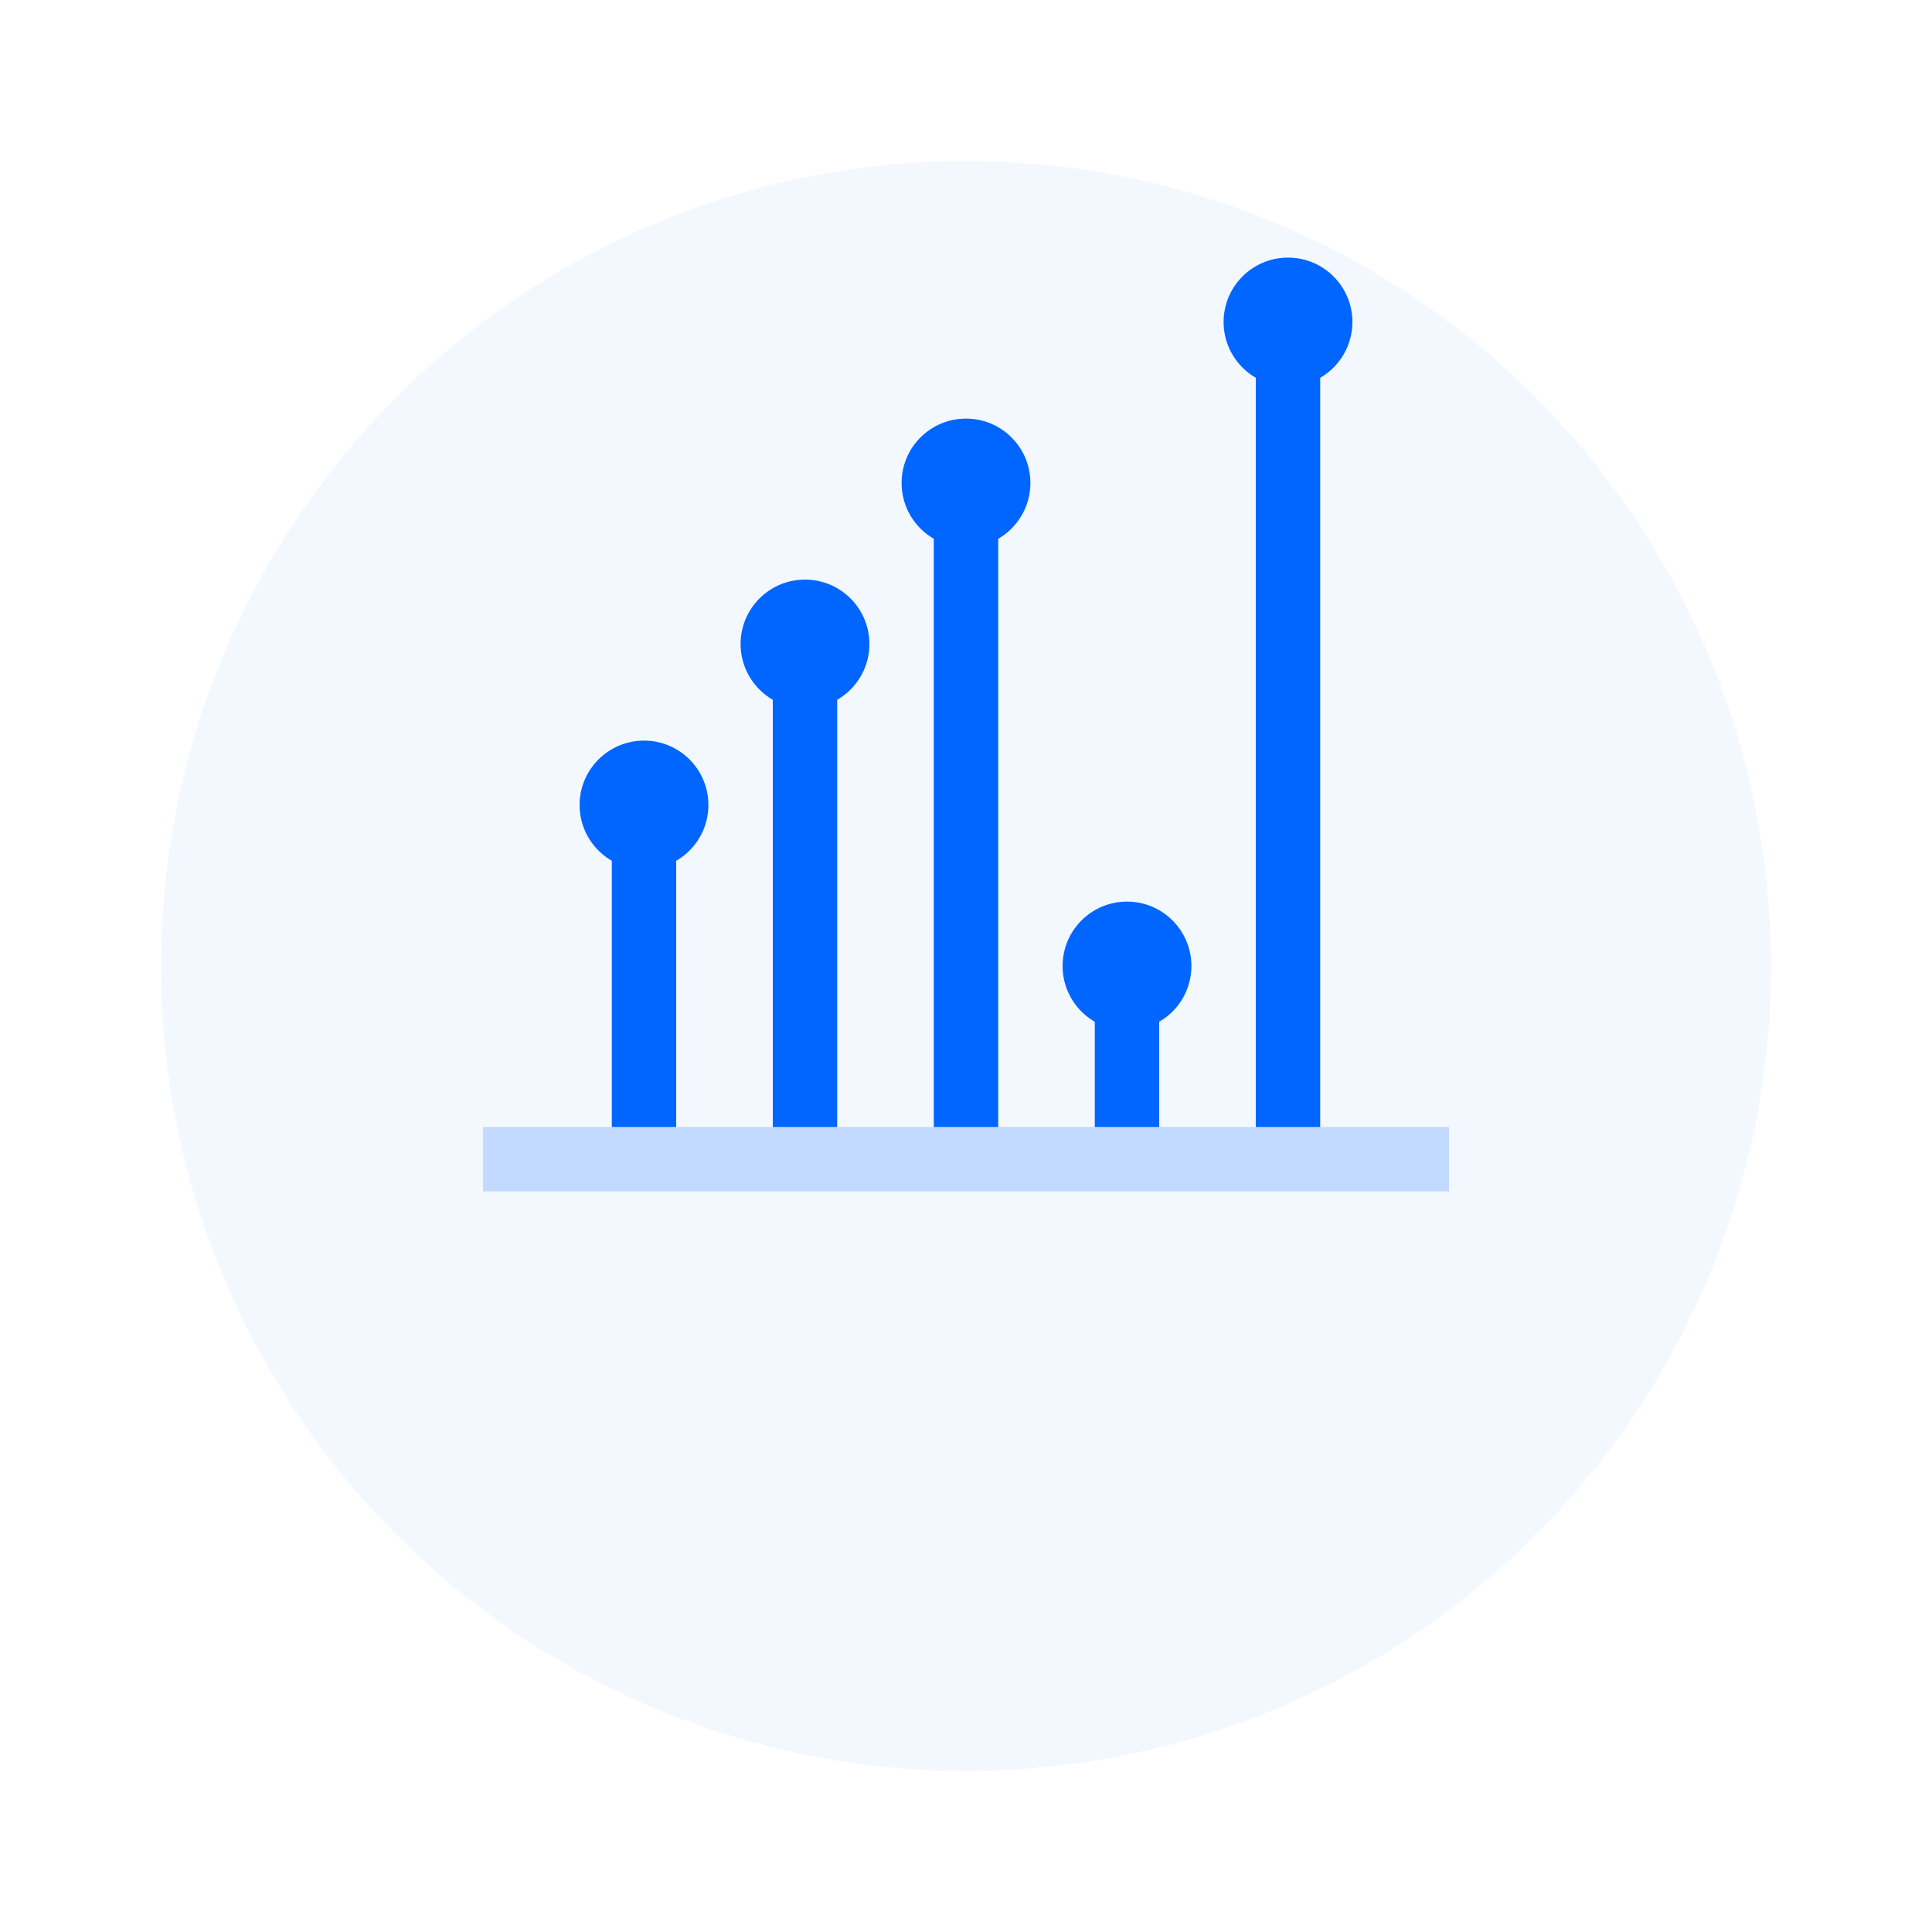 <?xml version="1.0" encoding="UTF-8"?>
<svg width="60" height="60" viewBox="0 0 60 60" fill="none" xmlns="http://www.w3.org/2000/svg">
    <!-- Graph Base -->
    <rect x="15" y="35" width="30" height="2" fill="#0066FF" fill-opacity="0.2"/>
    
    <!-- Graph Lines -->
    <line x1="20" y1="35" x2="20" y2="25" stroke="#0066FF" stroke-width="2"/>
    <line x1="25" y1="35" x2="25" y2="20" stroke="#0066FF" stroke-width="2"/>
    <line x1="30" y1="35" x2="30" y2="15" stroke="#0066FF" stroke-width="2"/>
    <line x1="35" y1="35" x2="35" y2="30" stroke="#0066FF" stroke-width="2"/>
    <line x1="40" y1="35" x2="40" y2="10" stroke="#0066FF" stroke-width="2"/>
    
    <!-- Connection Dots -->
    <circle cx="20" cy="25" r="2" fill="#0066FF"/>
    <circle cx="25" cy="20" r="2" fill="#0066FF"/>
    <circle cx="30" cy="15" r="2" fill="#0066FF"/>
    <circle cx="35" cy="30" r="2" fill="#0066FF"/>
    <circle cx="40" cy="10" r="2" fill="#0066FF"/>
    
    <!-- Glow Effect -->
    <circle cx="30" cy="30" r="25" fill="#0066FF" fill-opacity="0.05"/>
</svg> 